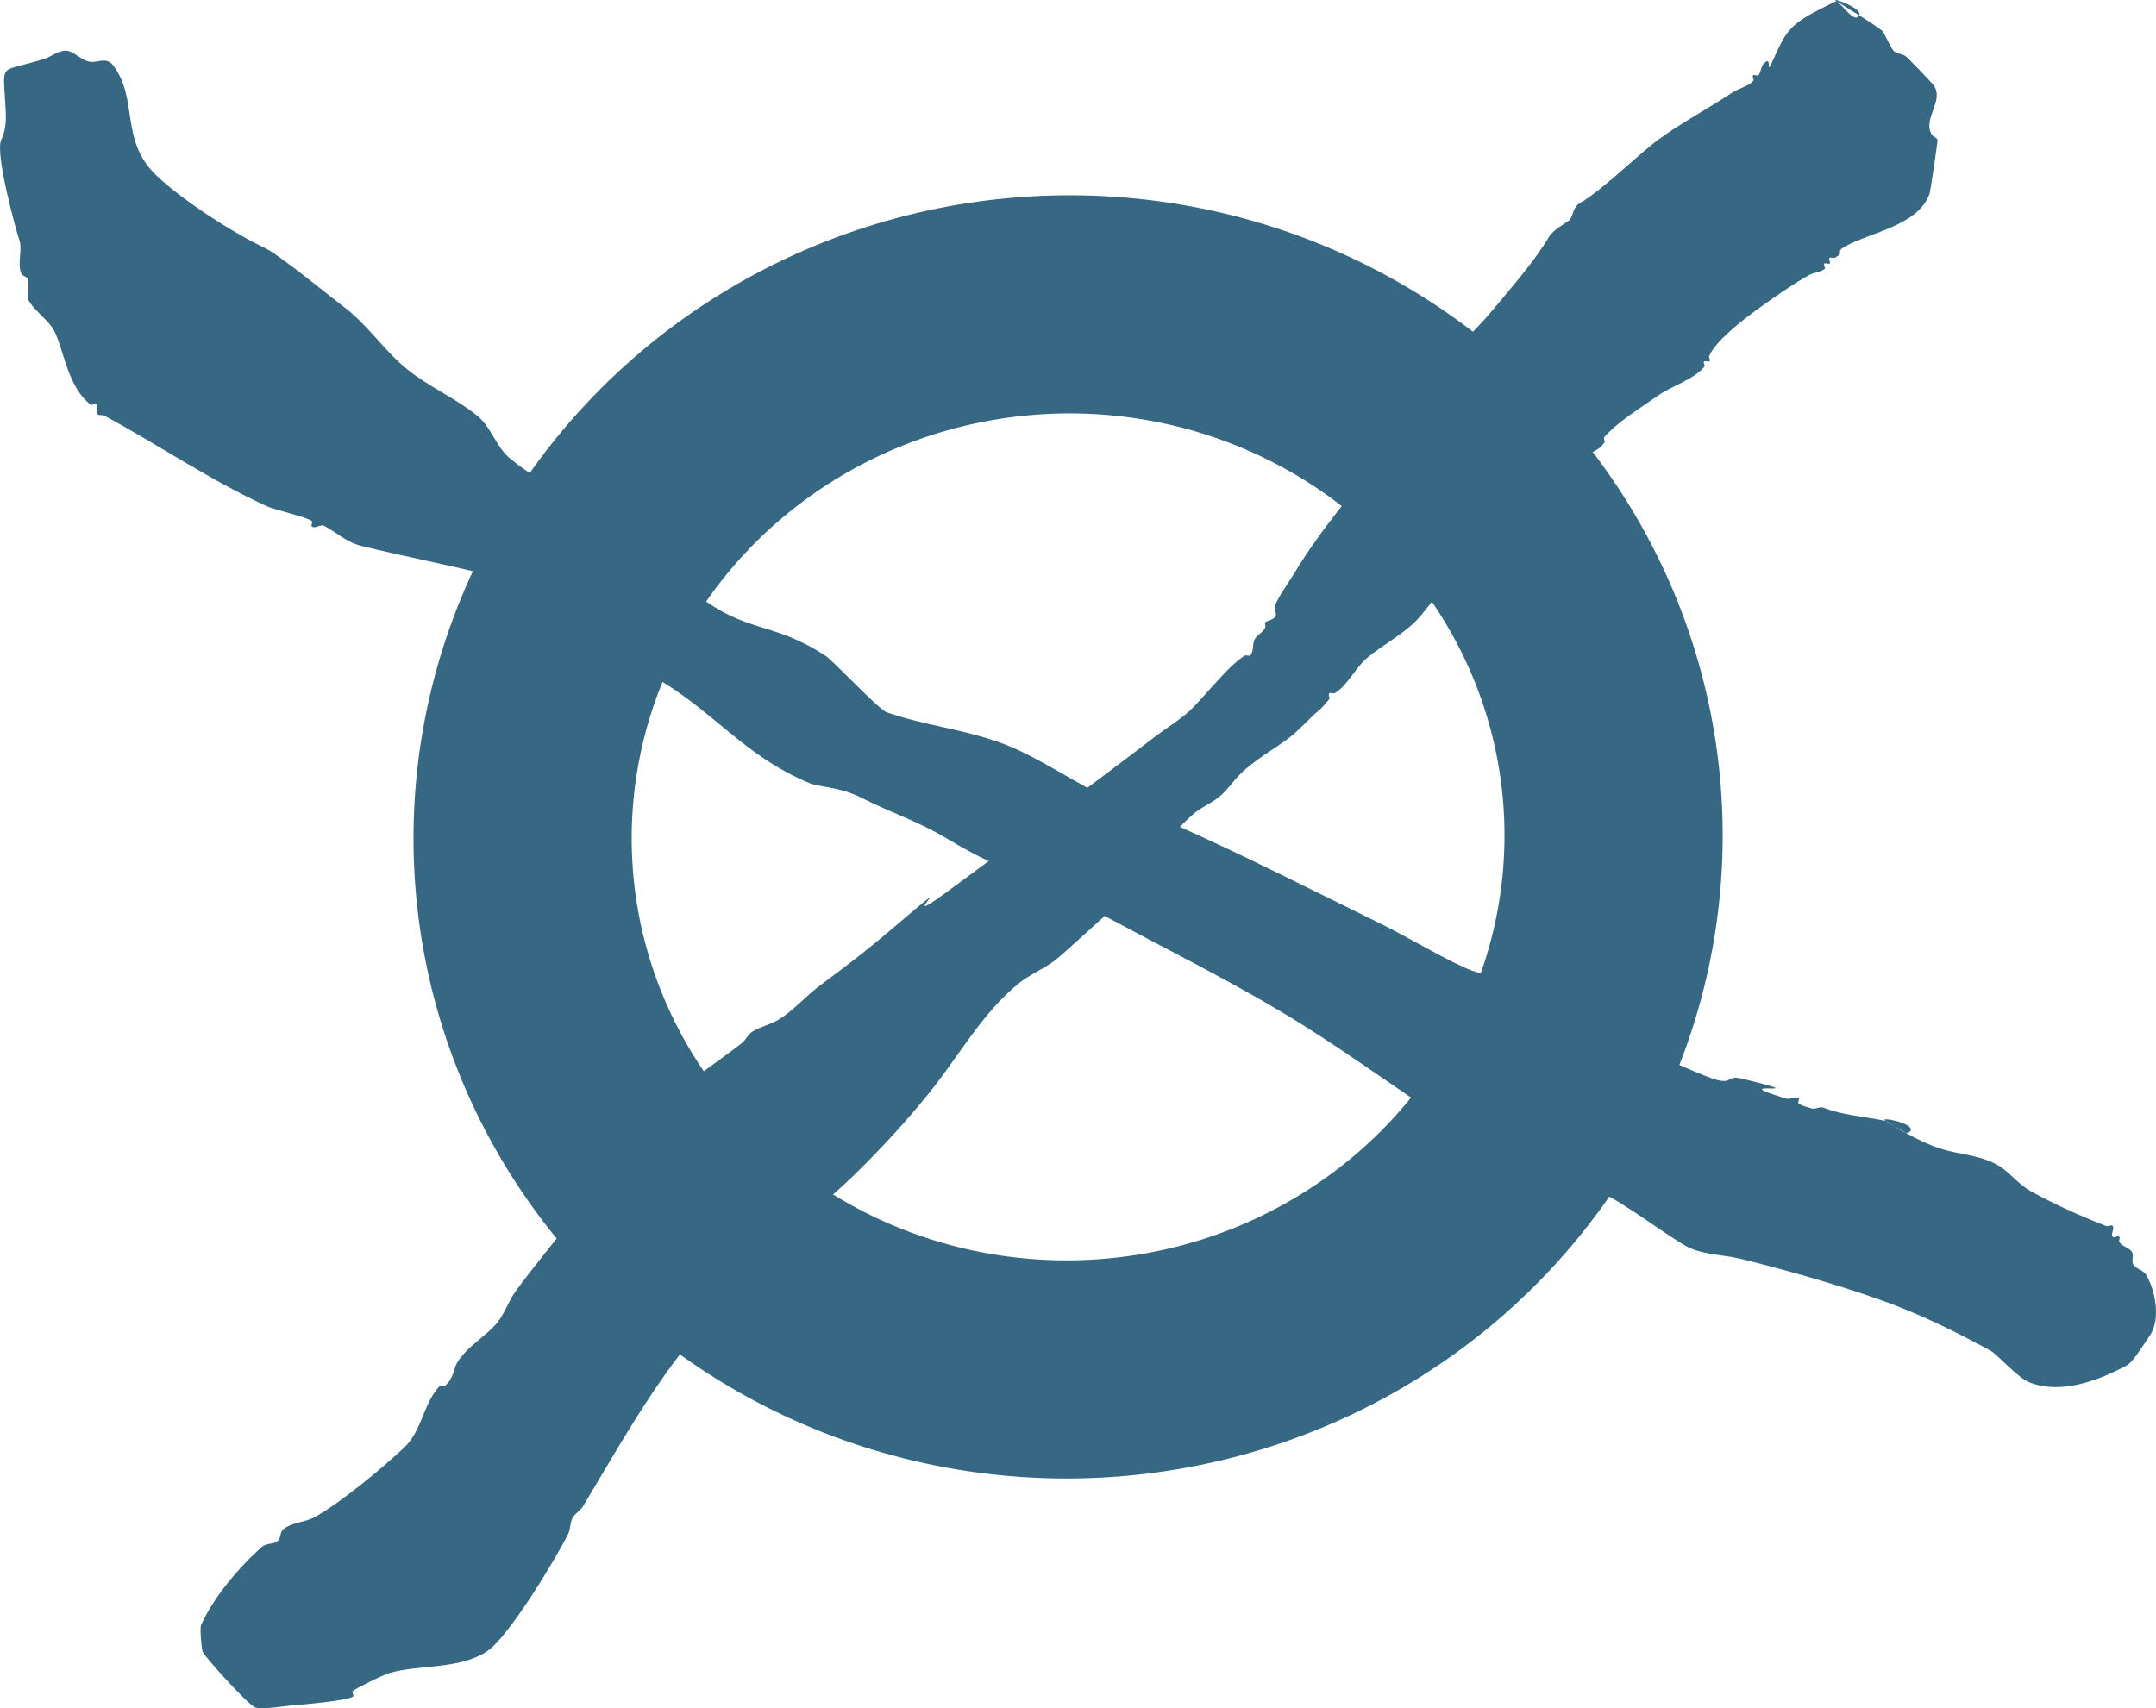 <?xml version="1.0" encoding="UTF-8" standalone="no"?>
<!-- Created with Inkscape (http://www.inkscape.org/) -->

<svg
   width="80.503mm"
   height="63.797mm"
   viewBox="0 0 80.503 63.797"
   version="1.1"
   id="svg1"
   xmlns="http://www.w3.org/2000/svg"
   xmlns:svg="http://www.w3.org/2000/svg">
  <defs
     id="defs1" />
  <g
     id="layer28"
     transform="translate(-62.971,-106.363)">
    <ellipse
       style="font-size:16px;font-family:Hind;-inkscape-font-specification:'Hind, Normal';white-space:pre;display:inline;fill:none;fill-opacity:1;stroke:#366883;stroke-width:8.147;stroke-dasharray:none;stroke-opacity:1"
       id="ellipse37-2"
       cx="94.655"
       cy="143.381"
       rx="20.37"
       ry="19.888"
       transform="rotate(-3.342)" />
    <path
       style="font-size:16px;font-family:Hind;-inkscape-font-specification:'Hind, Normal';white-space:pre;display:inline;fill:#366883;fill-opacity:1;stroke:none;stroke-width:8.961;stroke-dasharray:none;stroke-opacity:1"
       d="m 131.537,106.405 c 0.283,0.183 0.662,0.826 0.85,0.549 0.189,-0.277 -1.133,-0.732 -0.85,-0.549 0.567,0.366 1.163,0.692 1.7,1.098 0.101,0.077 0.323,0.658 0.454,0.772 0.113,0.098 0.288,0.1 0.419,0.175 0.077,0.044 1.039,1.049 1.088,1.134 0.343,0.582 -0.442,1.22 -0.099,1.802 0.048,0.081 0.167,0.106 0.215,0.187 0.021,0.035 -0.266,1.94 -0.291,2.013 -0.412,1.2 -2.199,1.443 -3.155,1.981 -0.42,0.236 0.035,0.186 -0.384,0.422 -0.059,0.033 -0.158,-0.038 -0.204,0.012 -0.045,0.05 0.057,0.149 0.012,0.199 -0.045,0.05 -0.158,-0.038 -0.204,0.012 -0.045,0.05 0.066,0.159 0.012,0.199 -0.172,0.127 -0.413,0.129 -0.6,0.235 -0.593,0.334 -1.434,0.919 -1.968,1.312 -0.511,0.377 -1.488,1.124 -1.741,1.698 -0.027,0.061 0.057,0.149 0.012,0.199 -0.045,0.05 -0.158,-0.038 -0.204,0.012 -0.045,0.05 0.057,0.149 0.012,0.199 -0.466,0.512 -1.209,0.698 -1.776,1.102 -0.672,0.478 -1.403,0.905 -1.956,1.511 -0.045,0.05 0.007,0.133 0.012,0.199 -0.064,0.07 -0.115,0.154 -0.192,0.211 -0.411,0.303 -0.776,0.304 -1.199,0.469 -0.377,0.147 -0.631,0.663 -0.972,0.855 -0.059,0.033 -0.158,-0.038 -0.204,0.012 -0.045,0.05 0.057,0.149 0.012,0.199 -0.045,0.05 -0.158,-0.038 -0.204,0.012 -0.045,0.05 0.039,0.138 0.012,0.199 -0.122,0.278 -0.604,0.617 -0.768,0.843 -0.273,0.376 -0.581,0.869 -0.745,1.241 -0.164,0.372 -0.874,0.747 -0.972,0.855 -0.045,0.05 0.057,0.149 0.012,0.199 -0.143,0.157 -0.428,0.108 -0.6,0.235 -0.515,0.38 -0.743,0.815 -1.153,1.265 -0.534,0.586 -1.357,0.985 -1.956,1.511 -0.386,0.34 -0.698,1.009 -1.153,1.265 -0.059,0.033 -0.159,-0.038 -0.204,0.012 -0.045,0.05 0.007,0.133 0.012,0.199 -0.128,0.141 -0.237,0.3 -0.384,0.422 -0.395,0.326 -0.754,0.763 -1.164,1.066 -0.596,0.44 -1.218,0.776 -1.764,1.301 -0.275,0.264 -0.479,0.595 -0.769,0.843 -0.299,0.256 -0.685,0.401 -0.984,0.656 -1.178,1.008 -1.952,2.475 -3.062,3.572 -0.107,0.106 -1.897,1.744 -2.137,1.921 -0.438,0.323 -0.96,0.533 -1.38,0.879 -1.326,1.095 -2.195,2.666 -3.243,3.982 -0.867,1.089 -1.883,2.188 -2.882,3.162 -0.921,0.899 -1.971,1.7 -2.917,2.565 -0.883,0.809 -1.533,1.823 -2.294,2.729 -0.428,0.509 -0.944,0.946 -1.345,1.476 -1.341,1.771 -2.425,3.71 -3.557,5.597 -0.097,0.162 -0.295,0.255 -0.384,0.422 -0.1,0.186 -0.075,0.419 -0.169,0.609 -0.408,0.826 -2.193,3.819 -3.016,4.368 -1.036,0.691 -2.478,0.489 -3.632,0.811 -0.288,0.081 -1.325,0.608 -1.391,0.68 -0.045,0.05 0.057,0.149 0.012,0.199 -0.145,0.16 -1.979,0.315 -2.23,0.33 -0.1,0.006 -1.202,0.177 -1.426,0.083 -0.292,-0.122 -1.887,-1.897 -1.961,-2.081 -0.035,-0.086 -0.114,-0.867 -0.058,-0.995 0.447,-1.014 1.399,-2.151 2.282,-2.928 0.16,-0.141 0.456,-0.077 0.6,-0.235 0.101,-0.111 0.064,-0.314 0.18,-0.41 0.329,-0.272 0.826,-0.259 1.199,-0.469 0.992,-0.558 2.508,-1.821 3.324,-2.589 0.658,-0.62 0.71,-1.626 1.298,-2.271 0.045,-0.05 0.136,-0.007 0.204,-0.012 0.064,-0.07 0.143,-0.13 0.192,-0.211 0.294,-0.49 0.077,-0.508 0.553,-1.03 0.354,-0.388 0.811,-0.678 1.164,-1.066 0.327,-0.358 0.461,-0.85 0.745,-1.241 0.722,-0.994 1.541,-1.949 2.282,-2.928 0.172,-0.227 0.43,-0.389 0.576,-0.632 0.109,-0.181 0.06,-0.427 0.169,-0.609 0.325,-0.541 1.097,-1.47 1.514,-2.084 0.579,-0.853 1.406,-1.175 2.148,-1.722 0.498,-0.367 1.321,-0.952 1.764,-1.301 0.15,-0.118 0.223,-0.319 0.384,-0.422 0.307,-0.196 0.686,-0.265 0.995,-0.457 0.575,-0.357 1.017,-0.888 1.56,-1.289 1.013,-0.747 1.789,-1.345 2.736,-2.156 2.896,-2.478 -0.166,0.26 1.968,-1.312 2.62,-1.931 5.247,-3.867 7.836,-5.847 0.387,-0.296 0.811,-0.546 1.176,-0.867 0.519,-0.457 1.533,-1.787 2.125,-2.12 0.059,-0.033 0.158,0.038 0.204,-0.012 0.143,-0.157 0.06,-0.427 0.169,-0.609 0.098,-0.162 0.308,-0.249 0.384,-0.422 0.027,-0.061 -0.007,-0.133 -0.012,-0.199 0.132,-0.074 0.319,-0.094 0.396,-0.223 0.069,-0.115 -0.077,-0.276 -0.023,-0.398 0.194,-0.44 0.497,-0.827 0.745,-1.241 0.978,-1.629 2.265,-3.077 3.412,-4.59 0.64,-0.846 1.042,-1.847 1.683,-2.693 0.682,-0.901 1.585,-1.659 2.305,-2.53 0.713,-0.861 1.522,-1.77 2.09,-2.717 0.191,-0.318 0.673,-0.527 0.78,-0.644 0.118,-0.129 0.108,-0.471 0.373,-0.621 0.813,-0.458 2.169,-1.807 2.928,-2.367 0.848,-0.625 1.871,-1.166 2.759,-1.758 0.251,-0.168 0.589,-0.223 0.792,-0.445 0.045,-0.05 -0.057,-0.149 -0.012,-0.199 0.045,-0.05 0.158,0.038 0.204,-0.012 0.096,-0.105 0.085,-0.304 0.181,-0.41 0.398,-0.436 0.019,0.63 0.396,-0.223 0.527,-1.196 0.708,-1.34 2.329,-2.132 z"
       id="path37-3" />
    <path
       style="font-size:16px;font-family:Hind;-inkscape-font-specification:'Hind, Normal';white-space:pre;display:inline;fill:#366883;fill-opacity:1;stroke:none;stroke-width:9.729;stroke-dasharray:none;stroke-opacity:1"
       d="m 133.374,148.224 c 0.312,0.122 0.801,0.653 0.937,0.365 0.136,-0.288 -1.22,-0.537 -0.937,-0.365 0.738,0.447 1.498,0.915 2.355,1.123 0.76,0.185 1.494,0.221 2.102,0.717 0.32,0.261 0.595,0.58 0.961,0.784 0.901,0.501 1.853,0.927 2.823,1.306 0.07,0.027 0.172,-0.06 0.228,-0.013 0.113,0.092 -0.089,0.326 0.025,0.419 0.057,0.046 0.171,-0.059 0.228,-0.013 0.057,0.046 -0.025,0.149 0.012,0.209 0.107,0.171 0.402,0.209 0.481,0.392 0.056,0.13 -0.031,0.289 0.025,0.419 0.079,0.183 0.374,0.221 0.481,0.392 0.341,0.547 0.582,1.685 0.134,2.303 -0.152,0.209 -0.597,0.965 -0.851,1.1 -0.996,0.529 -2.415,1.104 -3.626,0.632 -0.446,-0.174 -1.197,-1.042 -1.442,-1.176 -1.138,-0.625 -2.31,-1.208 -3.532,-1.684 -1.574,-0.614 -4.045,-1.328 -5.826,-1.76 -0.643,-0.156 -1.487,-0.143 -2.09,-0.508 -1.307,-0.792 -2.309,-1.675 -3.797,-2.299 -0.437,-0.183 -0.937,-0.201 -1.393,-0.339 -0.312,-0.122 -0.625,-0.244 -0.937,-0.365 -0.005,-0.07 0.044,-0.163 -0.012,-0.209 -0.151,-0.123 -1.026,-0.286 -1.165,-0.352 -0.526,-0.251 -0.946,-0.653 -1.43,-0.967 -1.843,-1.194 -3.624,-2.504 -5.48,-3.671 -2.654,-1.669 -5.53,-3.03 -8.278,-4.558 -2.437,-1.356 -2.604,-0.967 -5.057,-2.433 -1.105,-0.66 -2.059,-0.945 -3.144,-1.499 -0.88,-0.449 -1.584,-0.397 -1.986,-0.567 -2.509,-1.062 -3.519,-2.678 -5.877,-4.016 -0.555,-0.315 -1.133,-0.599 -1.658,-0.954 -1.264,-0.855 -2.087,-1.939 -3.581,-2.522 -0.14,-0.054 -0.309,0.062 -0.456,0.027 -0.142,-0.035 -0.567,-0.344 -0.709,-0.379 -1.46,-0.355 -2.95,-0.648 -4.408,-1.003 -0.598,-0.145 -0.918,-0.49 -1.418,-0.757 -0.131,-0.07 -0.343,0.119 -0.456,0.027 -0.057,-0.046 0.045,-0.163 -0.012,-0.209 -0.186,-0.151 -1.373,-0.417 -1.634,-0.535 -2.153,-0.973 -4.089,-2.32 -6.152,-3.422 -0.451,0.048 -0.126,-0.302 -0.252,-0.405 -0.057,-0.046 -0.171,0.059 -0.228,0.013 -0.813,-0.663 -0.944,-1.829 -1.3,-2.655 -0.203,-0.47 -0.71,-0.759 -0.986,-1.203 -0.121,-0.195 0.036,-0.641 -0.049,-0.837 -0.039,-0.092 -0.201,-0.104 -0.241,-0.196 -0.157,-0.365 0.053,-0.88 -0.073,-1.256 -0.142,-0.422 -0.914,-3.238 -0.676,-3.742 0.229,-0.485 0.176,-0.91 0.143,-1.479 -0.085,-1.46 -0.176,-1.009 1.511,-1.559 0.22,-0.072 0.598,-0.381 0.9,-0.263 0.232,0.091 0.468,0.32 0.709,0.379 0.325,0.079 0.653,-0.21 0.925,0.156 0.952,1.286 0.221,2.78 1.613,4.107 0.962,0.917 2.826,2.121 4.05,2.704 0.546,0.26 2.561,1.915 2.872,2.143 0.945,0.692 1.531,1.647 2.428,2.379 0.805,0.657 1.814,1.081 2.62,1.738 0.535,0.436 0.704,1.172 1.239,1.608 1.222,0.997 1.835,1.048 3.076,1.711 0.594,0.318 0.984,0.972 1.454,1.386 0.774,0.68 1.586,1.324 2.404,1.96 1.93,1.501 2.793,0.979 4.834,2.301 0.304,0.197 1.975,2.006 2.291,2.114 1.503,0.513 2.696,0.593 4.199,1.12 1.411,0.494 2.876,1.574 4.234,2.169 0.765,0.335 1.579,0.574 2.343,0.914 2.613,1.161 5.208,2.49 7.773,3.747 0.806,0.395 2.547,1.424 3.304,1.698 0.514,0.186 1.093,0.177 1.621,0.325 0.411,0.115 0.595,0.58 0.961,0.784 0.756,0.421 1.563,0.76 2.355,1.123 0.476,0.218 3.529,1.684 4.229,1.854 0.558,0.136 0.354,-0.189 0.913,-0.053 3.118,0.758 -0.911,-0.029 1.646,0.744 0.144,0.043 0.317,-0.081 0.456,-0.027 0.07,0.027 -0.044,0.163 0.012,0.209 0.127,0.103 0.312,0.122 0.469,0.183 0.14,0.054 0.317,-0.081 0.456,-0.027 0.731,0.285 1.343,0.299 2.318,0.495 z"
       id="path38-5" />
  </g>
</svg>
